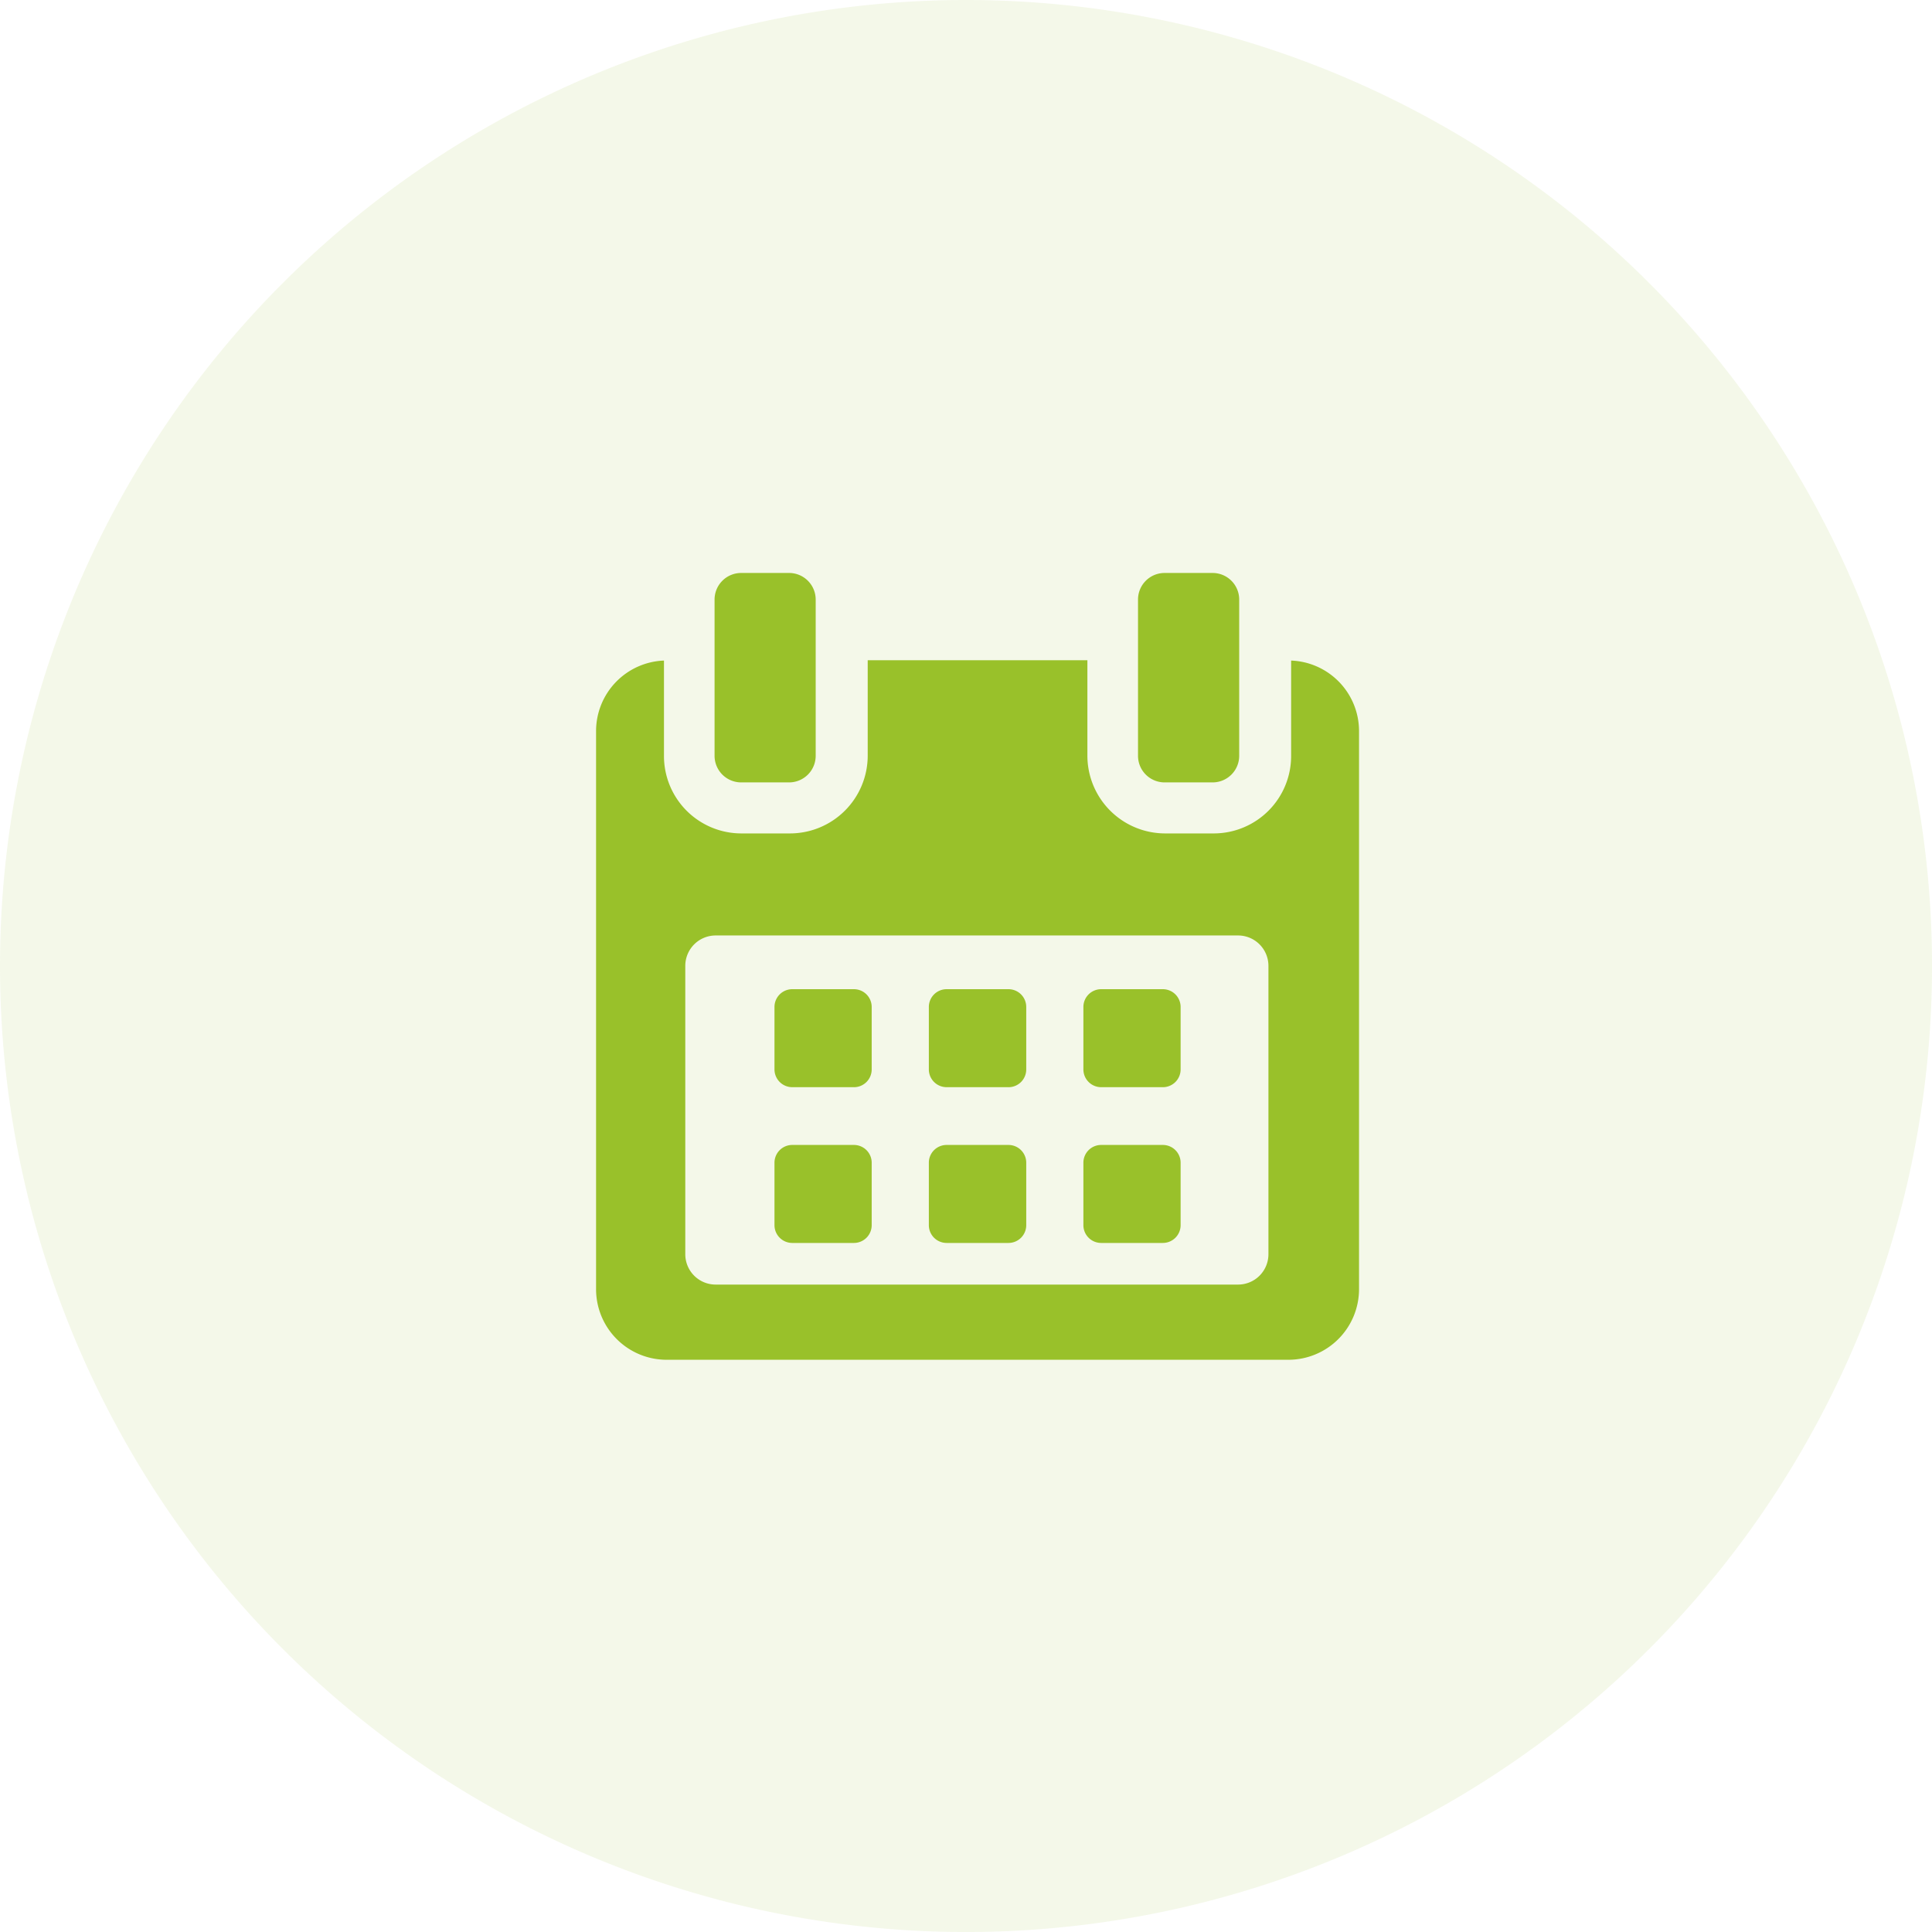 <svg xmlns="http://www.w3.org/2000/svg" width="81.031" height="81.031" viewBox="0 0 81.031 81.031">
  <g id="Group_1" data-name="Group 1" transform="translate(0 -0.969)">
    <path id="Path_1" data-name="Path 1" d="M40.516.969A40.516,40.516,0,1,1,0,41.484,40.515,40.515,0,0,1,40.516.969Z" fill="#99c12a" fill-rule="evenodd" opacity="0.102"/>
    <path id="Path_2" data-name="Path 2" d="M54.067,58H27.933A2.961,2.961,0,0,1,25,55.024V31.63a2.961,2.961,0,0,1,2.848-2.956v3.992a3.247,3.247,0,0,0,3.241,3.258h2.044a3.263,3.263,0,0,0,3.26-3.258V28.66h9.214v4.006a3.263,3.263,0,0,0,3.26,3.258h2.044a3.247,3.247,0,0,0,3.241-3.258V28.674A2.961,2.961,0,0,1,57,31.63V55.024A2.964,2.964,0,0,1,54.067,58ZM53.2,53.568V41.484a1.274,1.274,0,0,0-1.268-1.28H30.01a1.274,1.274,0,0,0-1.268,1.28V53.568a1.273,1.273,0,0,0,1.268,1.278H51.934A1.273,1.273,0,0,0,53.2,53.568ZM48.775,53.1H46.182a.746.746,0,0,1-.743-.749V49.739a.745.745,0,0,1,.743-.749h2.593a.745.745,0,0,1,.742.749v2.613A.746.746,0,0,1,48.775,53.1Zm0-6.533H46.182a.746.746,0,0,1-.743-.749V43.206a.746.746,0,0,1,.743-.749h2.592a.746.746,0,0,1,.743.749v2.613A.746.746,0,0,1,48.774,46.568ZM42.3,53.1H39.7a.746.746,0,0,1-.743-.749V49.739a.745.745,0,0,1,.743-.749H42.3a.745.745,0,0,1,.742.749v2.613A.745.745,0,0,1,42.3,53.1Zm0-6.533H39.7a.746.746,0,0,1-.743-.749V43.206a.746.746,0,0,1,.743-.749H42.3a.745.745,0,0,1,.742.749v2.613A.745.745,0,0,1,42.3,46.568ZM35.818,53.1H33.226a.746.746,0,0,1-.743-.749V49.739a.745.745,0,0,1,.743-.749h2.592a.745.745,0,0,1,.742.749v2.613A.745.745,0,0,1,35.818,53.1Zm0-6.533H33.226a.746.746,0,0,1-.743-.749V43.206a.746.746,0,0,1,.743-.749h2.592a.745.745,0,0,1,.742.749v2.613A.745.745,0,0,1,35.818,46.568ZM50.863,33.784H48.841a1.115,1.115,0,0,1-1.111-1.12V26.12A1.115,1.115,0,0,1,48.841,25h2.022a1.116,1.116,0,0,1,1.111,1.12v6.544A1.116,1.116,0,0,1,50.863,33.784Zm-17.759,0H31.082a1.116,1.116,0,0,1-1.112-1.12V26.12A1.116,1.116,0,0,1,31.082,25H33.1a1.116,1.116,0,0,1,1.111,1.12v6.544A1.116,1.116,0,0,1,33.1,33.784Z" fill="#99c12a" fill-rule="evenodd"/>
  </g>
</svg>
